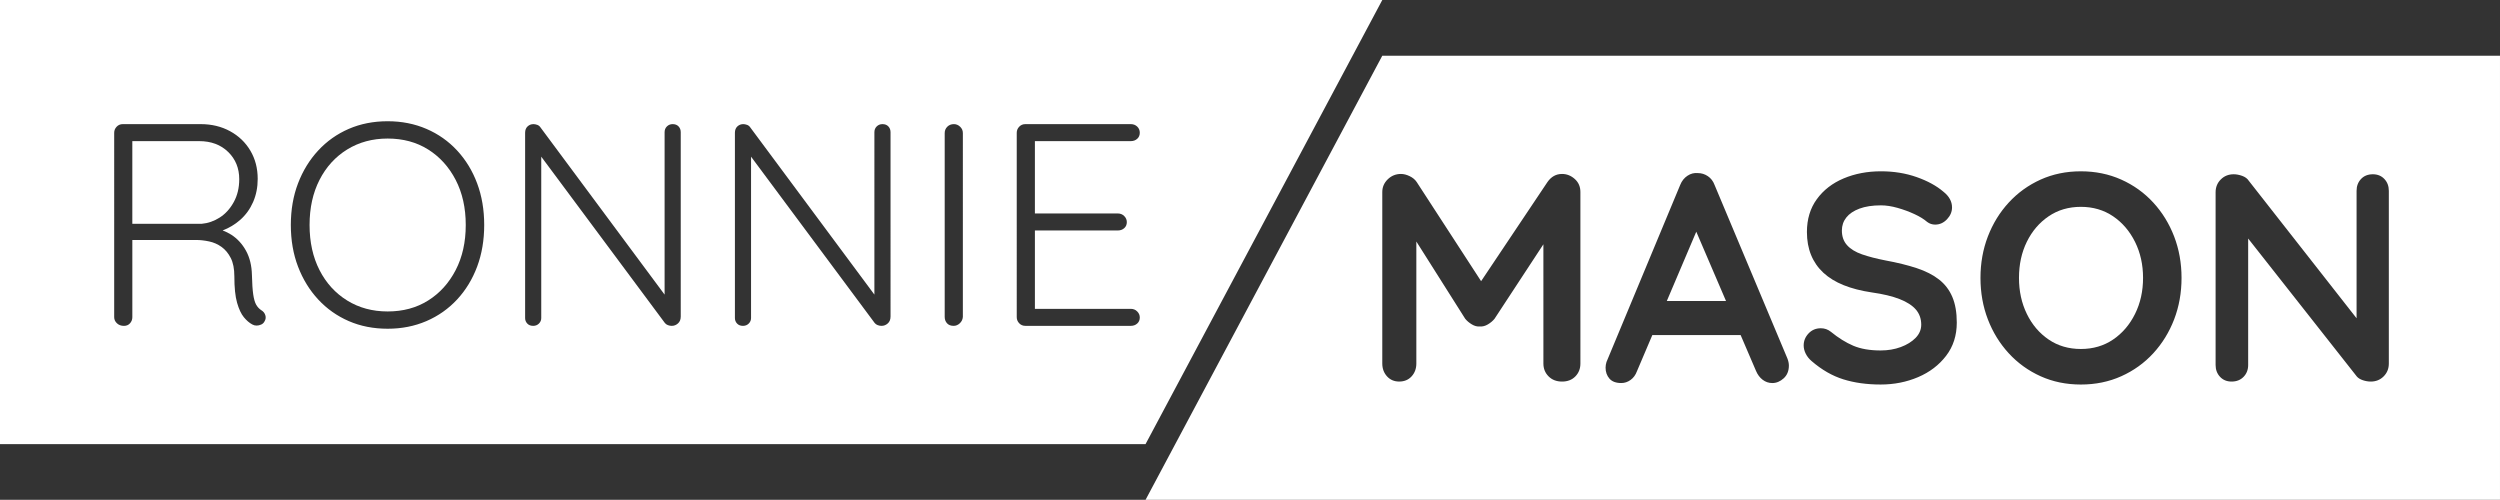 <?xml version="1.0" encoding="utf-8"?>
<!-- Generator: Adobe Illustrator 27.7.0, SVG Export Plug-In . SVG Version: 6.00 Build 0)  -->
<svg version="1.1" id="Layer_1" xmlns="http://www.w3.org/2000/svg" xmlns:xlink="http://www.w3.org/1999/xlink" x="0px" y="0px"
	 viewBox="0 0 224.384 44.861" style="enable-background:new 0 0 224.384 44.861;" xml:space="preserve">
<rect x="0" y="0" width="224.384" height="44.861" fill="#333333" stroke="none"/>
<style type="text/css">
	.st0{fill:#FFFFFF;}
</style>
<g>
	<g>
		<g>
			<path class="st0" d="M20.981,18.137c0.328-0.595,0.492-1.28,0.492-2.056c0-0.983-0.332-1.798-0.996-2.444
				c-0.664-0.647-1.531-0.97-2.6-0.97h-6v7.423h6.208c0.586-0.052,1.133-0.241,1.642-0.569
				C20.236,19.194,20.654,18.733,20.981,18.137z"/>
			<path class="st0" d="M38.428,13.417c-1.043-0.655-2.255-0.982-3.634-0.982c-1.362,0-2.574,0.328-3.634,0.982
				c-1.061,0.656-1.888,1.565-2.483,2.729c-0.595,1.164-0.892,2.514-0.892,4.048c0,1.535,0.297,2.884,0.892,4.048
				c0.595,1.164,1.423,2.073,2.483,2.729c1.06,0.656,2.271,0.983,3.634,0.983c1.379,0,2.591-0.327,3.634-0.983
				c1.043-0.655,1.866-1.564,2.47-2.729s0.905-2.513,0.905-4.048c0-1.534-0.302-2.884-0.905-4.048S39.471,14.073,38.428,13.417z"/>
			<path class="st0" d="M0,0v39.861h102.817L124.066,0H0z M23.749,28.833c-0.069,0.139-0.172,0.237-0.31,0.298
				c-0.138,0.061-0.276,0.091-0.414,0.091c-0.138,0-0.268-0.035-0.388-0.104c-0.259-0.139-0.509-0.354-0.75-0.647
				c-0.241-0.293-0.444-0.724-0.607-1.293c-0.164-0.569-0.246-1.361-0.246-2.38c0-0.672-0.108-1.22-0.323-1.642
				c-0.216-0.423-0.491-0.755-0.828-0.996c-0.336-0.241-0.707-0.405-1.112-0.491s-0.789-0.13-1.151-0.13h-5.742v6.932
				c0,0.207-0.069,0.389-0.207,0.544c-0.138,0.155-0.319,0.232-0.543,0.232c-0.258,0-0.47-0.077-0.633-0.232
				c-0.164-0.155-0.246-0.337-0.246-0.544V11.917c0-0.207,0.073-0.388,0.22-0.543c0.146-0.155,0.332-0.233,0.556-0.233h6.984
				c0.983,0,1.862,0.211,2.638,0.634c0.776,0.423,1.384,1.004,1.823,1.746c0.44,0.742,0.66,1.587,0.66,2.535
				c0,0.759-0.138,1.453-0.414,2.082c-0.276,0.63-0.664,1.164-1.164,1.604c-0.468,0.412-0.994,0.72-1.568,0.943
				c0.263,0.101,0.52,0.22,0.766,0.377c0.552,0.354,0.996,0.837,1.332,1.448c0.336,0.612,0.513,1.342,0.53,2.187
				c0.017,0.741,0.056,1.318,0.116,1.732c0.06,0.414,0.151,0.725,0.271,0.932c0.121,0.206,0.276,0.37,0.466,0.491
				c0.172,0.104,0.289,0.25,0.349,0.439C23.874,28.48,23.852,28.661,23.749,28.833z M42.825,23.931
				c-0.423,1.13-1.022,2.112-1.798,2.949c-0.776,0.836-1.694,1.482-2.754,1.939s-2.221,0.686-3.479,0.686
				c-1.276,0-2.44-0.229-3.492-0.686c-1.052-0.457-1.966-1.104-2.742-1.939c-0.776-0.837-1.38-1.819-1.811-2.949
				c-0.431-1.129-0.646-2.375-0.646-3.737s0.215-2.608,0.646-3.737c0.431-1.129,1.035-2.112,1.811-2.949s1.689-1.483,2.742-1.94
				c1.052-0.457,2.215-0.686,3.492-0.686c1.258,0,2.418,0.229,3.479,0.686c1.061,0.457,1.979,1.104,2.754,1.94
				s1.375,1.819,1.798,2.949c0.422,1.129,0.634,2.375,0.634,3.737S43.247,22.802,42.825,23.931z M61.098,28.419
				c0,0.259-0.082,0.462-0.246,0.608c-0.164,0.146-0.349,0.22-0.556,0.22c-0.121,0-0.237-0.021-0.349-0.064
				c-0.112-0.043-0.203-0.107-0.272-0.194L48.579,14.061v14.488c0,0.189-0.069,0.354-0.207,0.491
				c-0.138,0.139-0.311,0.207-0.517,0.207c-0.225,0-0.401-0.068-0.53-0.207c-0.129-0.138-0.194-0.302-0.194-0.491V11.917
				c0-0.241,0.073-0.431,0.22-0.569c0.146-0.138,0.323-0.207,0.53-0.207c0.104,0,0.216,0.022,0.336,0.064
				c0.121,0.043,0.215,0.117,0.285,0.22L59.65,26.442V11.865c0-0.207,0.068-0.379,0.207-0.517s0.311-0.207,0.518-0.207
				c0.224,0,0.401,0.069,0.53,0.207c0.129,0.138,0.194,0.31,0.194,0.517V28.419z M79.928,28.419c0,0.259-0.082,0.462-0.246,0.608
				c-0.164,0.146-0.349,0.22-0.556,0.22c-0.121,0-0.237-0.021-0.349-0.064c-0.112-0.043-0.203-0.107-0.272-0.194L67.409,14.061
				v14.488c0,0.189-0.069,0.354-0.207,0.491c-0.138,0.139-0.311,0.207-0.517,0.207c-0.225,0-0.401-0.068-0.53-0.207
				c-0.129-0.138-0.194-0.302-0.194-0.491V11.917c0-0.241,0.073-0.431,0.22-0.569c0.146-0.138,0.323-0.207,0.53-0.207
				c0.104,0,0.216,0.022,0.336,0.064c0.121,0.043,0.215,0.117,0.285,0.22l11.148,15.016V11.865c0-0.207,0.068-0.379,0.207-0.517
				s0.311-0.207,0.518-0.207c0.224,0,0.401,0.069,0.53,0.207c0.129,0.138,0.194,0.31,0.194,0.517V28.419z M86.42,28.445
				c-0.018,0.225-0.108,0.414-0.272,0.569s-0.349,0.232-0.556,0.232c-0.258,0-0.457-0.077-0.595-0.232
				c-0.138-0.155-0.207-0.345-0.207-0.569V11.943c0-0.224,0.078-0.414,0.233-0.569s0.353-0.233,0.595-0.233
				c0.207,0,0.392,0.078,0.556,0.233s0.246,0.345,0.246,0.569V28.445z M100.335,19.16c0.224,0,0.414,0.077,0.569,0.232
				s0.232,0.336,0.232,0.543c0,0.225-0.077,0.405-0.232,0.543c-0.155,0.139-0.346,0.207-0.569,0.207h-7.449v7.035h8.613
				c0.224,0,0.414,0.078,0.569,0.233s0.232,0.336,0.232,0.543c0,0.225-0.077,0.405-0.232,0.543
				c-0.155,0.139-0.346,0.207-0.569,0.207h-9.467c-0.224,0-0.41-0.077-0.556-0.232c-0.147-0.155-0.22-0.337-0.22-0.544V11.917
				c0-0.207,0.073-0.388,0.22-0.543c0.146-0.155,0.332-0.233,0.556-0.233h9.467c0.224,0,0.414,0.074,0.569,0.22
				c0.155,0.147,0.232,0.333,0.232,0.556c0,0.224-0.077,0.405-0.232,0.543s-0.346,0.207-0.569,0.207h-8.613v6.493H100.335z"/>
		</g>
	</g>
</g>
<g>
	<g>
		<g>
			<polygon class="st0" points="149.602,27.017 154.916,27.017 152.247,20.796 			"/>
			<path class="st0" d="M189.662,19.416c-0.833-0.566-1.799-0.851-2.897-0.851s-2.064,0.284-2.896,0.851
				c-0.833,0.567-1.484,1.329-1.954,2.286s-0.704,2.038-0.704,3.242c0,1.188,0.234,2.264,0.704,3.229s1.121,1.732,1.954,2.299
				c0.832,0.567,1.798,0.851,2.896,0.851s2.064-0.283,2.897-0.851c0.833-0.566,1.488-1.333,1.967-2.299s0.718-2.042,0.718-3.229
				c0-1.187-0.239-2.263-0.718-3.229C191.15,20.75,190.495,19.983,189.662,19.416z"/>
			<path class="st0" d="M124.066,5l-21.249,39.861h121.566V5H124.066z M141.847,32.626c0,0.461-0.15,0.846-0.451,1.156
				c-0.302,0.31-0.7,0.465-1.196,0.465s-0.899-0.155-1.209-0.465c-0.311-0.311-0.466-0.695-0.466-1.156V21.927l-4.385,6.685
				c-0.16,0.195-0.359,0.363-0.599,0.505c-0.239,0.143-0.482,0.204-0.73,0.187c-0.23,0.018-0.466-0.044-0.705-0.187
				c-0.238-0.142-0.438-0.31-0.598-0.505l-4.386-6.935v10.948c0,0.461-0.142,0.846-0.425,1.156c-0.284,0.31-0.656,0.465-1.116,0.465
				c-0.443,0-0.807-0.155-1.09-0.465c-0.283-0.311-0.426-0.695-0.426-1.156v-15.39c0-0.442,0.164-0.823,0.492-1.143
				c0.328-0.318,0.722-0.479,1.183-0.479c0.248,0,0.509,0.066,0.784,0.199c0.274,0.133,0.482,0.306,0.625,0.519l5.786,8.906
				l5.961-8.906c0.337-0.479,0.771-0.718,1.303-0.718c0.425,0,0.806,0.151,1.143,0.452c0.337,0.302,0.505,0.691,0.505,1.169V32.626z
				 M160.093,33.955c-0.311,0.283-0.651,0.425-1.023,0.425c-0.318,0-0.606-0.098-0.863-0.292c-0.257-0.195-0.457-0.461-0.599-0.798
				l-1.38-3.216h-7.926l-1.379,3.242c-0.124,0.337-0.314,0.599-0.571,0.784c-0.257,0.187-0.536,0.279-0.837,0.279
				c-0.479,0-0.833-0.133-1.063-0.398s-0.346-0.594-0.346-0.983c0-0.159,0.027-0.328,0.08-0.505l6.618-15.895
				c0.142-0.354,0.358-0.629,0.651-0.823c0.292-0.195,0.606-0.275,0.943-0.239c0.319,0,0.615,0.093,0.891,0.278
				c0.274,0.187,0.474,0.448,0.598,0.784l6.538,15.575c0.089,0.23,0.133,0.443,0.133,0.638
				C160.558,33.29,160.403,33.671,160.093,33.955z M174.671,31.934c-0.638,0.833-1.475,1.471-2.512,1.914
				c-1.036,0.442-2.157,0.664-3.362,0.664c-1.24,0-2.356-0.155-3.349-0.465s-1.94-0.854-2.844-1.635
				c-0.23-0.194-0.408-0.416-0.532-0.664s-0.186-0.496-0.186-0.744c0-0.408,0.146-0.767,0.438-1.077
				c0.292-0.31,0.66-0.465,1.103-0.465c0.337,0,0.639,0.106,0.904,0.319c0.673,0.549,1.342,0.966,2.007,1.249
				c0.664,0.283,1.483,0.425,2.458,0.425c0.655,0,1.258-0.102,1.808-0.306c0.549-0.203,0.992-0.479,1.329-0.823
				c0.336-0.346,0.505-0.74,0.505-1.184c0-0.531-0.159-0.983-0.479-1.355s-0.807-0.687-1.462-0.943s-1.488-0.456-2.498-0.598
				c-0.957-0.142-1.799-0.359-2.525-0.651s-1.333-0.664-1.82-1.116s-0.855-0.983-1.104-1.595s-0.372-1.298-0.372-2.06
				c0-1.152,0.297-2.136,0.891-2.95c0.594-0.815,1.396-1.436,2.405-1.861c1.01-0.425,2.126-0.638,3.349-0.638
				c1.152,0,2.22,0.173,3.203,0.519s1.785,0.784,2.405,1.315c0.514,0.408,0.771,0.877,0.771,1.409c0,0.39-0.15,0.744-0.451,1.062
				c-0.302,0.319-0.656,0.479-1.063,0.479c-0.266,0-0.505-0.079-0.718-0.239c-0.283-0.248-0.664-0.482-1.143-0.704
				s-0.983-0.407-1.515-0.558c-0.532-0.15-1.028-0.227-1.489-0.227c-0.762,0-1.404,0.098-1.927,0.293
				c-0.522,0.194-0.917,0.461-1.183,0.797c-0.266,0.337-0.398,0.727-0.398,1.17c0,0.531,0.154,0.97,0.465,1.315
				c0.31,0.346,0.758,0.62,1.343,0.824c0.584,0.203,1.284,0.385,2.1,0.544c1.062,0.195,1.997,0.426,2.804,0.691
				c0.806,0.266,1.476,0.607,2.007,1.023s0.93,0.939,1.196,1.568c0.266,0.629,0.398,1.396,0.398,2.299
				C175.628,30.11,175.309,31.102,174.671,31.934z M195.137,28.666c-0.443,1.151-1.068,2.166-1.874,3.043
				c-0.807,0.877-1.764,1.563-2.871,2.06s-2.316,0.744-3.628,0.744s-2.516-0.248-3.614-0.744s-2.051-1.183-2.857-2.06
				c-0.807-0.877-1.431-1.892-1.874-3.043c-0.442-1.152-0.664-2.393-0.664-3.722s0.222-2.568,0.664-3.721
				c0.443-1.151,1.067-2.166,1.874-3.043c0.807-0.878,1.759-1.563,2.857-2.061c1.099-0.495,2.303-0.744,3.614-0.744
				s2.521,0.249,3.628,0.744c1.107,0.497,2.064,1.183,2.871,2.061c0.806,0.877,1.431,1.892,1.874,3.043
				c0.442,1.152,0.664,2.392,0.664,3.721S195.579,27.513,195.137,28.666z M214.406,32.626c0,0.461-0.155,0.846-0.465,1.156
				c-0.311,0.31-0.695,0.465-1.156,0.465c-0.23,0-0.465-0.04-0.704-0.119c-0.239-0.08-0.422-0.19-0.545-0.333l-9.755-12.386v11.35
				c0,0.425-0.137,0.78-0.412,1.063c-0.274,0.283-0.633,0.425-1.076,0.425c-0.425,0-0.771-0.142-1.036-0.425
				s-0.399-0.639-0.399-1.063V17.263c0-0.461,0.155-0.847,0.466-1.156c0.31-0.311,0.695-0.466,1.156-0.466
				c0.248,0,0.505,0.05,0.771,0.146c0.266,0.098,0.461,0.244,0.585,0.438l9.675,12.341V17.13c0-0.426,0.133-0.78,0.398-1.063
				s0.62-0.426,1.062-0.426c0.426,0,0.771,0.143,1.037,0.426s0.398,0.638,0.398,1.063V32.626z"/>
		</g>
	</g>
</g>
<g>
</g>
<g>
</g>
<g>
</g>
<g>
</g>
<g>
</g>
<g>
</g>
</svg>
